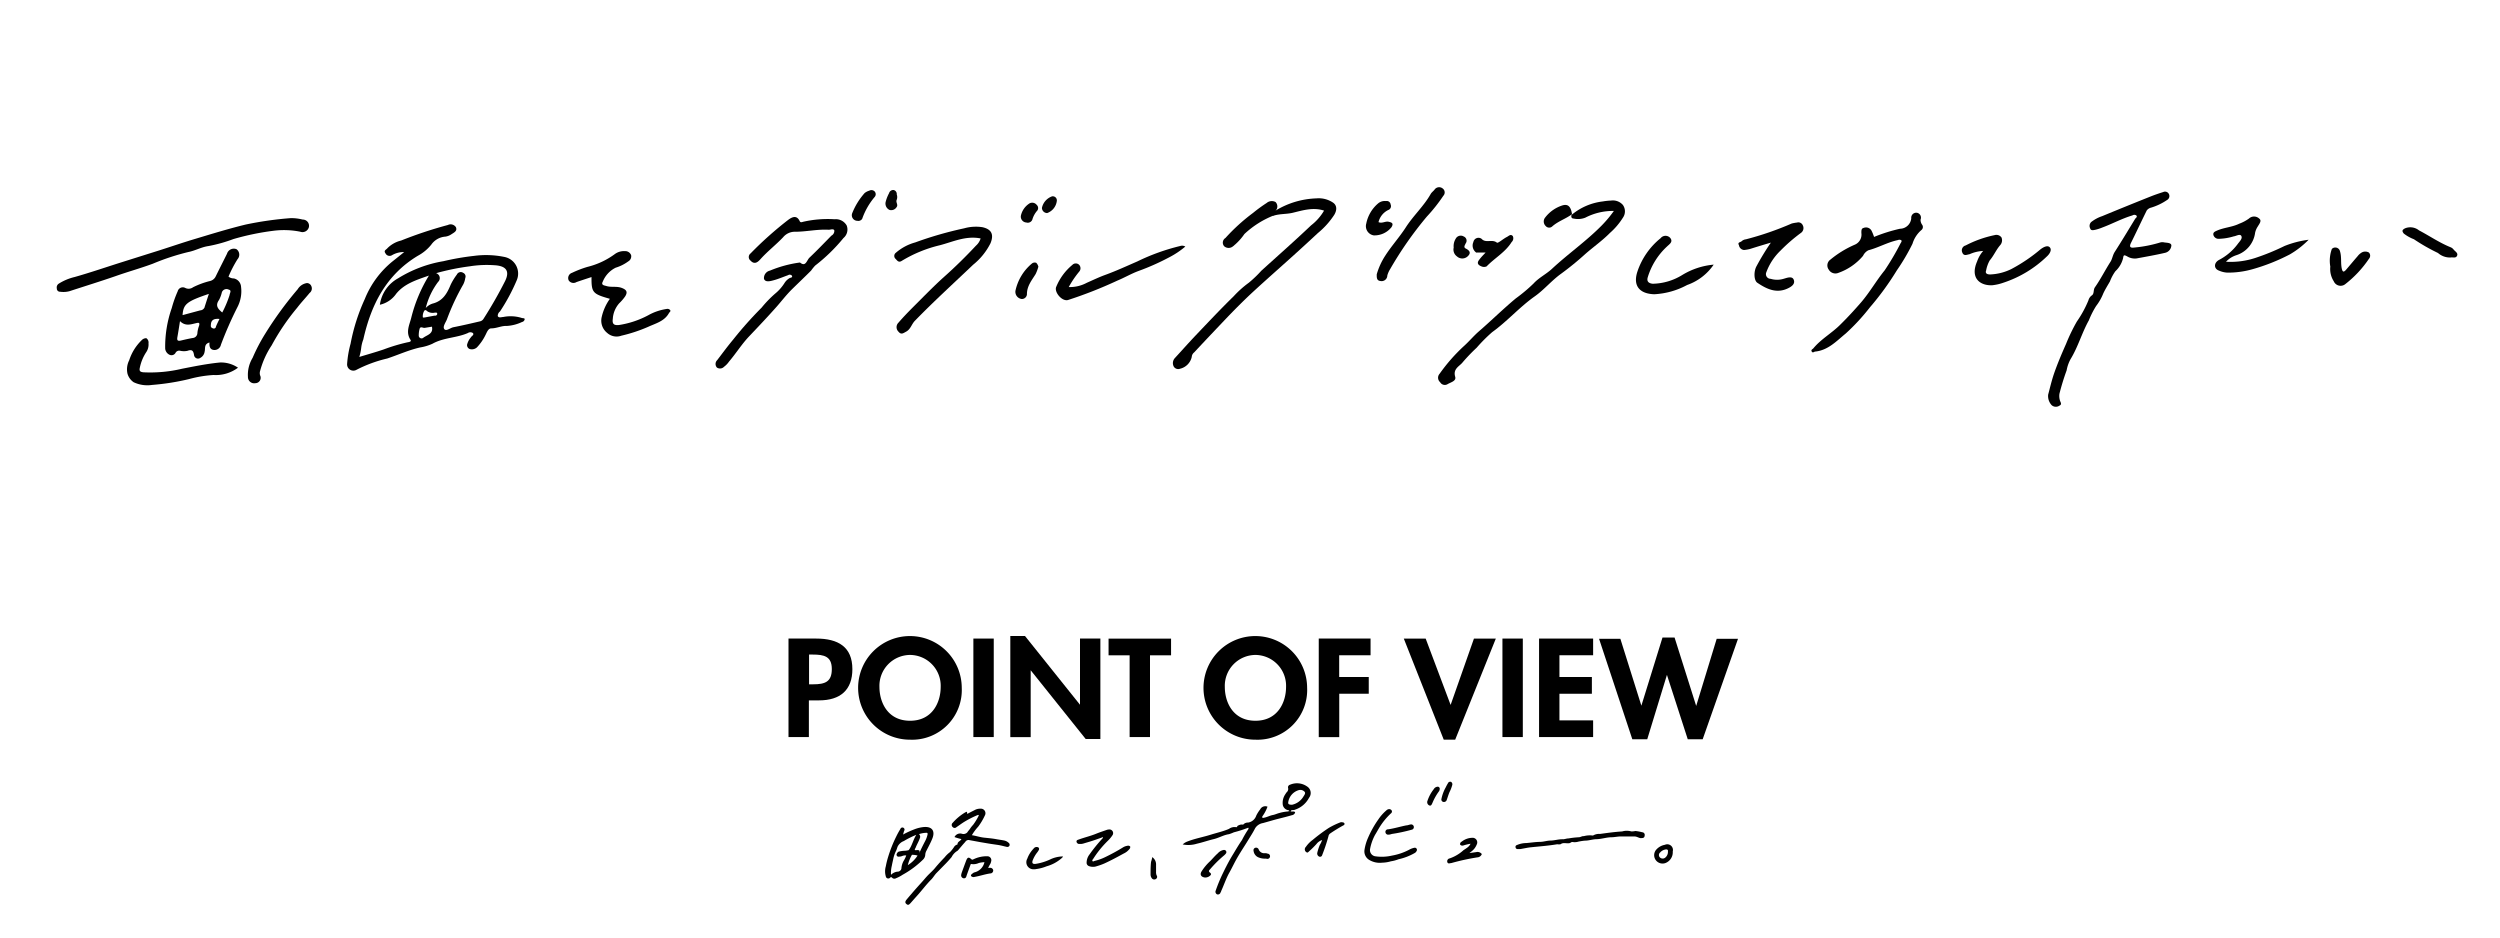 <svg id="mask-logo" xmlns="http://www.w3.org/2000/svg" width="400" height="150" viewBox="0 0 400 150"><defs><style>.cls-1{fill:none;}.cls-2{fill:#010101;}.cls-3{fill:#020202;}.cls-4{fill:#030303;}.cls-5{fill:#060606;}</style></defs><title>splash-message-tegaki</title><g id="レイヤー_2" data-name="レイヤー 2"><rect class="cls-1" width="400" height="150"/></g><path id="P" d="M129.42,117.93h-3.26V102.17h4.43c3.5,0,5.79,1.32,5.79,4.89,0,3.34-1.93,5-5.34,5h-1.62v5.89Zm0-8.44h0.67c1.93,0,3-.4,3-2.44s-1.24-2.32-3.06-2.32h-0.58v4.76Z"/><path id="O" d="M145.61,118.35a8.29,8.29,0,1,1,8.27-8.32A7.95,7.95,0,0,1,145.61,118.35Zm0-13.56a4.94,4.94,0,0,0-4.9,5.12c0,2.42,1.29,5.41,4.9,5.41s4.9-3,4.9-5.41A4.94,4.94,0,0,0,145.61,104.79Z"/><path id="I" d="M159,117.93h-3.26V102.17H159v15.75Z"/><path id="N" d="M161.65,101.76H164l8.8,11h0V102.17h3.26v16.07h-2.35l-8.8-11h0v10.7h-3.26V101.76Z"/><path id="T" d="M184,117.93h-3.26V104.85h-3.37v-2.67h10v2.67H184v13.08Z"/><path id="O-2" data-name="O" d="M200.87,118.35a8.29,8.29,0,1,1,8.27-8.32A7.95,7.95,0,0,1,200.87,118.35Zm0-13.56a4.94,4.94,0,0,0-4.9,5.12c0,2.42,1.29,5.41,4.9,5.41s4.9-3,4.9-5.41A4.94,4.94,0,0,0,200.87,104.79Z"/><path id="F" d="M214.27,104.85v3.47H219V111h-4.72v6.94H211V102.17h8.29v2.67h-5Z"/><path id="V" d="M232.1,112.79h0l3.73-10.61h3.5l-6.5,16.17H231l-6.39-16.17h3.5Z"/><path id="I-2" data-name="I" d="M243.65,117.93h-3.26V102.17h3.26v15.75Z"/><path id="E" d="M249.51,104.85v3.47h5.19V111h-5.19v4.26h5.39v2.67h-8.65V102.17h8.65v2.67h-5.39Z"/><path id="W" d="M262.62,112.91h0L266,102h1.93l3.46,10.95h0l3.28-10.74h3.41l-5.65,16.07h-2.39l-3.33-10.3h0l-3.15,10.3h-2.39l-5.32-16.07h3.41Z"/><g id="tegaki"><path d="M83.41,50.85a6,6,0,0,0-2.9-.13c-0.29,0-.7.2-0.87-0.15A0.9,0.9,0,0,1,80,49.83a30.49,30.49,0,0,0,2.65-4.92,2.71,2.71,0,0,0-2-3.81,14.57,14.57,0,0,0-4.8-.16,41.36,41.36,0,0,0-4.9.85,20,20,0,0,0-7.27,2.75,5.71,5.71,0,0,0-2.9,4.22A4.3,4.3,0,0,0,63.39,47c1.31-1.61,3.19-2.19,5.24-2.91a23.86,23.86,0,0,0-2.84,6.79c-0.29,1.13-.91,2.28-0.11,3.49,0.2,0.31-.26.36-0.48,0.4a28.42,28.42,0,0,0-3.78,1.13c-1.26.43-2.55,0.79-3.93,1.21a7.92,7.92,0,0,0,.3-1.42,5.63,5.63,0,0,1,.34-1.38c1.24-5.55,3.66-10.35,8.75-13.4A7,7,0,0,0,69,39.15a3,3,0,0,1,2.26-1.29,2.26,2.26,0,0,0,.94-0.36c0.43-.29,1-0.52.75-1.14A1,1,0,0,0,71.66,36a67,67,0,0,0-7.49,2.49A4.6,4.6,0,0,0,62,39.7c-0.2.26-.66,0.37-0.33,0.82a0.73,0.73,0,0,0,1,.34,3.7,3.7,0,0,1,2-.53c-0.7.56-1.24,1-1.8,1.44a14.9,14.9,0,0,0-4.5,6.07A30.83,30.83,0,0,0,56.09,55a16.52,16.52,0,0,0-.55,3.21,1,1,0,0,0,1.42,1,21.12,21.12,0,0,1,5-1.85c1.75-.58,3.44-1.36,5.27-1.77A7.67,7.67,0,0,0,69.19,55c1.78-1,3.85-.92,5.66-1.71a0.73,0.73,0,0,1,.82,0c0.23,0.31-.22.46-0.34,0.7a2.85,2.85,0,0,0-.6,1.17,0.68,0.68,0,0,0,.41.68,1.21,1.21,0,0,0,1.17-.26,8,8,0,0,0,1.35-1.94c0.23-.44.44-1.1,0.94-1.1,0.87,0,1.67-.44,2.5-0.39a6.6,6.6,0,0,0,2.42-.63,0.53,0.53,0,0,0,.43-0.46C83.93,50.86,83.6,50.94,83.41,50.85ZM67.68,54.08A0.45,0.45,0,0,1,67,53.72a3.93,3.93,0,0,1,.11-1c0.11-.61.54-0.22,0.83-0.26l1.17-.19C69.37,53.46,68.28,53.59,67.68,54.08Zm2-3.57c-0.07,0-.13,0-0.2,0l-1.5.28c-0.12,0-.32.08-0.33-0.06a1.68,1.68,0,0,1,.23-1,0.23,0.23,0,0,1,.39,0,1.53,1.53,0,0,0,1.26.3c0.17,0,.42-0.1.43,0.2A0.33,0.33,0,0,1,69.69,50.51ZM77.37,51a0.89,0.89,0,0,1-.59.42c-1.41.33-2.83,0.66-4.25,0.94-0.51.11-1.14,0.69-1.44,0.3s0.22-1.06.42-1.57a36.83,36.83,0,0,1,2.62-5.6,3.17,3.17,0,0,0,.31-1,0.64,0.64,0,0,0-.34-0.84,0.68,0.68,0,0,0-1,.28,9.66,9.66,0,0,0-1,1.64c-0.57,1.38-1.25,2.59-2.87,3a2.48,2.48,0,0,0-1.11.71A11.53,11.53,0,0,1,70.1,45.1a0.82,0.82,0,0,0-.33-1.39,38.05,38.05,0,0,1,5.39-1.1,17.35,17.35,0,0,1,4-.17c1.66,0.1,2.5.8,1.66,2.52A68.4,68.4,0,0,1,77.37,51Z"/><path d="M38.57,45.9a1.46,1.46,0,0,0-1.15-1.35,1.38,1.38,0,0,1-.86-0.29A19.44,19.44,0,0,1,38,41.48a1.09,1.09,0,0,0-.16-1.61,1.14,1.14,0,0,0-1.52.73c-0.6,1.21-1.21,2.4-1.8,3.61a1.35,1.35,0,0,1-.91.75,12.91,12.91,0,0,0-2.72,1,1.19,1.19,0,0,1-1.25.11,0.84,0.84,0,0,0-1.21.54,18.61,18.61,0,0,0-.95,2.68,18.71,18.71,0,0,0-1.05,6.49,1.22,1.22,0,0,0,.73,1,0.74,0.74,0,0,0,.95-0.37,0.67,0.67,0,0,1,.75-0.28,2.72,2.72,0,0,0,1.14,0c0.74-.27.94,0,1.05,0.7a0.64,0.64,0,0,0,1,.43,1.32,1.32,0,0,0,.69-1c0.14-.47-0.14-1.22.78-1.46-0.05.64,0.07,1.2,0.83,1.2a1.05,1.05,0,0,0,1-.85A60.17,60.17,0,0,1,38,49.12,5.51,5.51,0,0,0,38.57,45.9Zm-6.72,6.23a4.32,4.32,0,0,0-.27,1.2,0.81,0.81,0,0,1-.75.75c-0.63.11-1.24,0.25-1.86,0.4s-0.67-.09-0.58-0.59c0.14-.78.26-1.56,0.41-2.51,0.87,0.87,1.74.51,2.6,0.32C31.78,51.61,32,51.59,31.85,52.14Zm0.9-3a0.81,0.81,0,0,1-.72.53l-2.82.76c0.12-1.76.65-2.2,4.21-3.4C33.16,47.81,32.95,48.46,32.74,49.12Zm1.8,3.17a0.34,0.34,0,0,1-.51.22,0.39,0.39,0,0,1-.3-0.49c0-.89.57-1.08,1.38-1C34.92,51.44,34.71,51.85,34.54,52.28Zm2.2-5.14A17,17,0,0,1,35.56,50c-0.71-.59-1.15-1.11-0.52-2a4.85,4.85,0,0,0,.46-1.24,0.79,0.79,0,0,1,1.12-.41C37.07,46.45,36.8,46.86,36.74,47.14Z"/><path d="M128,42c0.92,0.77,1.08-.37,1.52-0.78,1.2-1.14,2.35-2.34,3.51-3.52a0.85,0.85,0,0,0,.46-0.84c-0.16-.32-0.6-0.09-0.91-0.1-1.84-.11-3.65.34-5.48,0.32a2.43,2.43,0,0,0-1.81.89c-1.15,1.21-2.48,2.23-3.6,3.48-0.34.38-.92,1-1.6,0.25a0.72,0.72,0,0,1,0-1.15,58,58,0,0,1,6.06-5.4c0.57-.41,1.32-0.8,1.8.23,0.13,0.28.37,0.15,0.58,0.1a17.66,17.66,0,0,1,5-.4,2,2,0,0,1,1.94,1,1.77,1.77,0,0,1-.51,2,27.74,27.74,0,0,1-4.53,4.41,6.84,6.84,0,0,0-.65.8c-1,1-2,1.95-3,2.93s-1.71,1.94-2.57,2.91c-1.43,1.61-2.91,3.17-4.39,4.73-1.16,1.23-2.08,2.71-3.18,4a3.5,3.5,0,0,1-.79.82,0.89,0.89,0,0,1-1.14.13,0.86,0.86,0,0,1,.05-1.2c0.84-1.1,1.66-2.22,2.55-3.28a60.7,60.7,0,0,1,4.55-5.11A18.09,18.09,0,0,1,124,47a7.12,7.12,0,0,0,1.55-1.76,2.37,2.37,0,0,1,.78-0.74c0.16-.09.54-0.07,0.37-0.4a0.47,0.47,0,0,0-.61-0.07c-0.77.27-1.52,0.6-2.3,0.81-0.53.14-1.32,0.38-1.55-.22a1.22,1.22,0,0,1,.95-1.32A19,19,0,0,1,128,42Z"/><path d="M327.71,63.12c0.27-1,.54-2.19.94-3.36,0.56-1.61,1.23-3.19,1.92-4.74a28.64,28.64,0,0,1,1.73-3.58,17.48,17.48,0,0,0,1.85-3.39,1.39,1.39,0,0,1,.55-0.79c0.41-.29.19-0.88,0.5-1.31,0.91-1.3,1.62-2.73,2.48-4.07,0.28-.43.35-1.06,0.67-1.56,1.12-1.75,2.19-3.53,3.27-5.3,0.11-.17.41-0.3,0.19-0.55a0.56,0.56,0,0,0-.63,0c-1.66.49-3.17,1.32-4.78,1.92a7.32,7.32,0,0,1-1.17.38c-0.28.05-.69,0.18-0.81-0.25a0.86,0.86,0,0,1,.18-1,5.81,5.81,0,0,1,1.73-.93q3.92-1.62,7.86-3.19c0.63-.25,1.29-0.47,1.94-0.68A0.68,0.68,0,0,1,347,31a0.72,0.72,0,0,1-.27,1,9.32,9.32,0,0,1-2.55,1.22,1.24,1.24,0,0,0-.7.45c-0.85,1.72-1.66,3.46-2.51,5.17-0.45.9,0.16,0.81,0.68,0.75a20.12,20.12,0,0,0,4-.8,1.36,1.36,0,0,1,.65,0c0.43,0.06,1.1.05,1.12,0.48a1.29,1.29,0,0,1-1,1.18c-1.51.35-3,.61-4.57,0.9a2.34,2.34,0,0,1-1.52-.34c-0.49-.25-0.56-0.23-0.64.31a4.26,4.26,0,0,1-1.23,2.08,7.08,7.08,0,0,0-.87,1.63c-0.35.61-.76,1.26-1.07,1.93a8.24,8.24,0,0,1-1.14,2,13.9,13.9,0,0,0-1.16,2.29c-1.12,2-1.73,4.26-2.94,6.23a6,6,0,0,0-.62,1.78A38.23,38.23,0,0,0,329.51,63a2.45,2.45,0,0,0,.09,1.11c0.1,0.29.35,0.6-.1,0.8a1,1,0,0,1-1.23-.08A2.12,2.12,0,0,1,327.71,63.12Z"/><path d="M251.53,34.32a9.5,9.5,0,0,1,4.92-2.09,9.86,9.86,0,0,1,1.32-.14,2.12,2.12,0,0,1,1.89.7,1.76,1.76,0,0,1,0,2.05,11,11,0,0,1-2.07,2.43c-1.21,1.23-2.63,2.22-3.92,3.35a47.11,47.11,0,0,1-3.87,3.16c-1.53,1.09-2.72,2.56-4.23,3.63-2.44,1.72-4.41,4-6.82,5.73a25.75,25.75,0,0,0-2.48,2.49A28.24,28.24,0,0,0,234,58c-0.49.61-1.55,1-1.17,2.28,0.21,0.7-.73.88-1.26,1.21a0.86,0.86,0,0,1-1.15-.34,0.94,0.94,0,0,1-.08-1.35,27.91,27.91,0,0,1,3.9-4.44c0.83-.75,1.54-1.61,2.39-2.35,2-1.73,3.86-3.57,5.89-5.26a25.67,25.67,0,0,0,2.86-2.4c0.85-.94,2.07-1.51,3-2.4,2.57-2.38,5.47-4.4,7.93-6.91a19,19,0,0,0,1.91-2.29,9.61,9.61,0,0,0-4.58,1.08,3.21,3.21,0,0,1-1.85.14c-0.42,0-.45-0.38-0.29-0.72Z"/><path d="M299.85,37.91A25.78,25.78,0,0,1,304,36.6a1.83,1.83,0,0,0,1.8-1.69,0.8,0.8,0,0,1,.9-0.87,0.79,0.79,0,0,1,.59,1.09,1.31,1.31,0,0,0,.24.81,0.62,0.62,0,0,1-.11.87A4.68,4.68,0,0,0,306,39a33.22,33.22,0,0,1-2.5,4.25,45,45,0,0,1-4.31,5.92,33.45,33.45,0,0,1-3.86,4.18c-1.45,1.18-2.81,2.68-4.88,2.9-0.2,0-.39.29-0.57,0s0.15-.38.26-0.52c1.24-1.5,3-2.46,4.33-3.81,1.16-1.14,2.25-2.33,3.31-3.55,1.39-1.62,2.44-3.49,3.77-5.12a42.15,42.15,0,0,0,2.55-4.34c0.08-.13.25-0.34,0.08-0.49a0.66,0.66,0,0,0-.55,0c-1.63.35-3.08,1.2-4.68,1.62a1.86,1.86,0,0,0-.86.89,9.12,9.12,0,0,1-3.95,2.73,1.23,1.23,0,0,1-1.54-.52,1.13,1.13,0,0,1,.26-1.6,16.27,16.27,0,0,1,3.88-2.38,1.75,1.75,0,0,0,1.08-1.88c0-.45,0-0.73.38-0.82a1,1,0,0,1,1.25.46A7.17,7.17,0,0,1,299.85,37.91Z"/><path d="M204.15,33.66a13.39,13.39,0,0,1,6.48-1.92,4.09,4.09,0,0,1,2.61.65c0.66,0.41.73,1.18,0.23,2a12.88,12.88,0,0,1-2.61,2.9q-1.93,1.8-3.89,3.57c-2.12,1.91-4.27,3.8-6.37,5.73-1.64,1.51-3.2,3.09-4.73,4.7s-3.22,3.39-4.81,5.1a1,1,0,0,0-.38.72A2.5,2.5,0,0,1,188.8,59a0.83,0.83,0,0,1-1-.35,1.19,1.19,0,0,1,.18-1.36c1.12-1.22,2.21-2.45,3.35-3.65,2-2.1,4-4.23,6.06-6.24a16.31,16.31,0,0,1,2.43-2.17,18.5,18.5,0,0,0,2-1.92c2.66-2.41,5.35-4.78,7.95-7.25a8.22,8.22,0,0,0,2.08-2.36c-1.71-.57-3.36-0.06-4.95.33-1,.25-2.06.16-3.06,0.46-0.39,0-.41-0.23-0.34-0.48A0.41,0.41,0,0,1,204.15,33.66Z"/><path d="M46.53,34.9a7.46,7.46,0,0,1,1.89.23,1,1,0,0,1,1,1.22,1.06,1.06,0,0,1-1.4.72,13.27,13.27,0,0,0-4.24-.15,41.31,41.31,0,0,0-6.43,1.33,23.74,23.74,0,0,1-4,1.12c-1.14.16-2.09,0.73-3.2,0.95a37.19,37.19,0,0,0-5.69,1.87c-2,.74-4,1.29-6,2-2.43.84-4.89,1.6-7.34,2.4a3.76,3.76,0,0,1-1.49.09,0.51,0.51,0,0,1-.54-0.54,0.72,0.72,0,0,1,.29-0.74,8.42,8.42,0,0,1,2.57-1.08c2.54-.72,5-1.57,7.54-2.37l6-1.89c1.94-.62,3.86-1.28,5.81-1.86,2.66-.8,5.32-1.62,8-2.27A55.28,55.28,0,0,1,46.53,34.9Z"/><path d="M156.9,38.15c-2.37-.47-4.42.54-6.53,1.09a21.16,21.16,0,0,0-6.09,2.5c-0.47.3-.7,0-0.95-0.29a0.63,0.63,0,0,1,0-1,7.91,7.91,0,0,1,3.1-1.66,59.22,59.22,0,0,1,7.84-2.26,6.92,6.92,0,0,1,2.91-.18c1.46,0.32,1.88,1.16,1.3,2.57a10.38,10.38,0,0,1-2.77,3.43c-3.15,3-6.33,5.89-9.35,9-0.51.53-.66,1.33-1.39,1.72-0.45.24-.78,0.53-1.21,0a1,1,0,0,1,0-1.45c0.74-.86,1.53-1.68,2.33-2.48,1.67-1.66,3.3-3.36,5.05-4.92s3.4-3.19,5-4.9A2.54,2.54,0,0,0,156.9,38.15Z"/><path d="M97.58,47.81c-2.78-.79-2.95-1-2.94-3.48-0.82.27-1.62,0.53-2.4,0.8A0.92,0.92,0,0,1,91,44.88a0.88,0.88,0,0,1,.53-1.23A16.72,16.72,0,0,1,94,42.7a12.38,12.38,0,0,0,4.31-2,2.49,2.49,0,0,1,1.67-.52,1,1,0,0,1,1,.65,0.93,0.93,0,0,1-.47,1,6.65,6.65,0,0,1-2,1,4.26,4.26,0,0,0-2.06,2.22c-0.32.58,0.23,0.61,0.56,0.71,0.79,0.25,1.64,0,2.45.3s1,0.67.56,1.37a7.4,7.4,0,0,1-.93,1.08A4.11,4.11,0,0,0,98.05,51c-0.12.82,0.15,1.09,1,1a14.65,14.65,0,0,0,4.67-1.56,8.5,8.5,0,0,1,2.91-1,0.57,0.57,0,0,1,.6.18c0.13,0.22-.12.32-0.2,0.48-0.73,1.31-2.13,1.64-3.34,2.2a24.43,24.43,0,0,1-4.27,1.41,2.24,2.24,0,0,1-2.28-.45,2.51,2.51,0,0,1-.86-2.57A8.09,8.09,0,0,1,97.58,47.81Z"/><path class="cls-2" d="M356.16,41.88a12.63,12.63,0,0,0,4.69-.61,36.36,36.36,0,0,0,4.67-1.91,15.53,15.53,0,0,1,3.86-1,14.06,14.06,0,0,1-3,2.34,31,31,0,0,1-6,2.38,14.27,14.27,0,0,1-4,.54,3.74,3.74,0,0,1-1.36-.33c-0.82-.3-0.83-1.22,0-1.69a8.72,8.72,0,0,0,3-2.54c0.29-.41.81-0.87,0.6-1.29s-0.81,0-1.23.05a9.13,9.13,0,0,1-2.34.39,0.86,0.86,0,0,1-.89-0.56c-0.15-.49.27-0.62,0.62-0.78,1.12-.48,2.38-0.53,3.48-1.07a6.65,6.65,0,0,0,1.57-.83,1.2,1.2,0,0,1,1.64,0c0.47,0.34,0,.87-0.22,1.26a2.92,2.92,0,0,0-.43,1,4.37,4.37,0,0,1-3,3.6A3.89,3.89,0,0,0,356.16,41.88Z"/><path class="cls-2" d="M283.34,38.82c-1.1.32-2.19,0.65-3.29,1a5.76,5.76,0,0,1-1,.18,0.9,0.9,0,0,1-.82-0.77c-0.28-.49.26-0.45,0.44-0.64a1.2,1.2,0,0,1,.68-0.3,49.13,49.13,0,0,0,7.33-2.53,6.52,6.52,0,0,1,.83-0.15,0.77,0.77,0,0,1,.94.45,0.94,0.94,0,0,1-.28,1.19,26.79,26.79,0,0,0-3.3,2.86,9.21,9.21,0,0,0-2.25,3.43,0.75,0.75,0,0,0,.68,1.07,3.57,3.57,0,0,0,2.07,0l0.27-.08c0.49-.15,1.13-0.32,1.35.21,0.29,0.7-.36,1.12-0.89,1.38-1.84.9-3.43,0.13-4.93-.88-0.55-.37-0.6-1.81-0.12-2.66A40.33,40.33,0,0,1,283.34,38.82Z"/><path d="M38.08,58.83A5.9,5.9,0,0,1,34.17,60a19.1,19.1,0,0,0-3.91.65,38.33,38.33,0,0,1-5.93.94,5.14,5.14,0,0,1-2.94-.43,2.47,2.47,0,0,1-1-1.4,3.17,3.17,0,0,1,.28-2.11,7.8,7.8,0,0,1,2-3.22,1,1,0,0,1,.74-0.32,0.83,0.83,0,0,1,.35.82,2.16,2.16,0,0,1-.38,1.44,7.08,7.08,0,0,0-1,2.43c-0.13.53,0,.72,0.6,0.77A22,22,0,0,0,29.12,59c2-.39,4-0.8,6.07-1A4.84,4.84,0,0,1,38.08,58.83Z"/><path class="cls-2" d="M171,45.93a5.72,5.72,0,0,0,2.88-.68c1-.44,1.95-0.9,2.94-1.26,1.76-.64,3.45-1.42,5.15-2.16a33.64,33.64,0,0,1,6.86-2.47,1,1,0,0,1,.82.09A13.83,13.83,0,0,1,187,41.21a37.94,37.94,0,0,1-4.79,2.13c-1.16.42-2.28,1.08-3.44,1.56A68.86,68.86,0,0,1,170.89,48c-1,.28-2.29-1.33-1.88-2.14a8.93,8.93,0,0,1,2.56-3.47,0.76,0.76,0,0,1,1.11,0,0.81,0.81,0,0,1,0,1.06A15.68,15.68,0,0,0,171,45.93Z"/><path class="cls-2" d="M317.31,40.15a6,6,0,0,0-2.17.52c-0.46.08-.95,0.37-1.19-0.31a0.81,0.81,0,0,1,.56-1.09,17.76,17.76,0,0,1,4.63-1.65,1,1,0,0,1,1.1.38,1.18,1.18,0,0,1-.23,1.25c-0.64.74-1,1.65-1.65,2.41a5.18,5.18,0,0,0-.58,1.62c-0.23.59,0.4,0.64,0.69,0.63a8.37,8.37,0,0,0,3.36-.87,26.19,26.19,0,0,0,4.64-3.14c0.43-.33,1.14-0.74,1.51-0.31s-0.09,1.1-.5,1.46a18.18,18.18,0,0,1-6.9,4.17,7.87,7.87,0,0,1-1.82.42c-1.91.09-3.6-1.11-2.42-3.82A5,5,0,0,1,317.31,40.15Z"/><path class="cls-2" d="M274.19,42.34a8.57,8.57,0,0,1-4.25,3.26,12.35,12.35,0,0,1-5.27,1.48c-2.33-.08-3.43-1.34-2.69-3.61a11.58,11.58,0,0,1,3.72-5.36,1,1,0,0,1,1.57,0c0.43,0.61-.15.94-0.57,1.35a11.07,11.07,0,0,0-3.07,4.94c-0.18.64,0.17,0.93,0.8,1A9.31,9.31,0,0,0,269.16,44,11.7,11.7,0,0,1,274.19,42.34Z"/><path d="M49.12,45.29a0.77,0.77,0,0,1,.68.46,0.9,0.9,0,0,1-.26,1.12c-0.66.81-1.39,1.57-2,2.38a36,36,0,0,0-4.07,6,13.94,13.94,0,0,0-1.85,4.09,1.21,1.21,0,0,0,0,.73,0.86,0.86,0,0,1-.76,1.24,1,1,0,0,1-1.19-1,5.27,5.27,0,0,1,.75-3.06,28.71,28.71,0,0,1,2-3.83,57.93,57.93,0,0,1,5.21-7.14A2.08,2.08,0,0,1,49.12,45.29Z"/><path class="cls-2" d="M220.28,43.88a11.06,11.06,0,0,1,1.34-2.94c1-1.57,2.3-3,3.3-4.55,1.22-1.91,2.91-3.42,4-5.37,0.16-.27.45-0.46,0.63-0.71a0.89,0.89,0,0,1,1.27-.16,0.78,0.78,0,0,1,.11,1.18,26.37,26.37,0,0,1-2.64,3.33,58.25,58.25,0,0,0-5.88,8.42,3.83,3.83,0,0,0-.44,1,0.91,0.91,0,0,1-1.11.88C220.25,44.89,220.27,44.39,220.28,43.88Z"/><path class="cls-2" d="M373.1,39.83a0.77,0.77,0,0,1,1.3.38c0.28,0.9.09,1.84,0.28,2.74,0.13,0.6.31,0.64,0.69,0.21,0.62-.72,1.23-1.46,1.85-2.17a2.29,2.29,0,0,1,.64-0.58,1.16,1.16,0,0,1,1.17,0,0.74,0.74,0,0,1,0,1,17.61,17.61,0,0,1-3.81,4.07A1.19,1.19,0,0,1,373.4,45a3.63,3.63,0,0,1-.55-2.34A5.45,5.45,0,0,1,373.1,39.83Z"/><path class="cls-3" d="M204.15,33.66c-0.36.16-.54,0.4-0.29,0.79a14.71,14.71,0,0,0-4.76,3,9,9,0,0,1-1.51,1.7c-0.11.07-.18,0.19-0.29,0.24a1.07,1.07,0,0,1-1.44,0,0.87,0.87,0,0,1,.21-1.31,30.34,30.34,0,0,1,4.4-4,24.78,24.78,0,0,1,2.19-1.6,1.28,1.28,0,0,1,1.42-.16A1,1,0,0,1,204.15,33.66Z"/><path class="cls-2" d="M241.86,38.73c-1,1.62-2.72,2.56-4,3.89a1,1,0,0,1-.83,0c-0.41-.16-0.81-0.44-0.4-1s0.72-.83,1.07-1.22l-1.37,0a0.19,0.19,0,0,1-.15,0,1.38,1.38,0,0,1-.44-1.67,0.83,0.83,0,0,1,1.31-.52c0.68,0.75,1.68,0,2.45.61,0.19,0.15,1-.62,1.63-0.92,0.27-.15.6-0.51,0.92-0.12A0.81,0.81,0,0,1,241.86,38.73Z"/><path class="cls-2" d="M392.08,41.2a2.89,2.89,0,0,1-2-.72,30.36,30.36,0,0,1-3.85-2.2,6.21,6.21,0,0,1-1.62-.91c-0.38-.47-0.19-0.62.18-0.83a2.22,2.22,0,0,1,2.25.32c1.7,0.89,3.3,2,5.08,2.71a1.14,1.14,0,0,1,.45.35c0.24,0.31.76,0.55,0.56,1S392.43,41.12,392.08,41.2Z"/><path class="cls-2" d="M220.56,35.54c0.58,0.26,1.07-.18,1.62-0.06s0.82,0.27.46,0.87a3.48,3.48,0,0,1-2.84,1.31,1.49,1.49,0,0,1-1.2-1.88,5.68,5.68,0,0,1,1.93-3.26,1.66,1.66,0,0,1,1.23-.35,0.62,0.62,0,0,1,.74.54,0.66,0.66,0,0,1-.4.9A2.93,2.93,0,0,0,220.56,35.54Z"/><path class="cls-3" d="M166.14,42.67a6.86,6.86,0,0,1-.44,1.18c-0.62,1-1.41,1.94-1.39,3.25a0.81,0.81,0,0,1-.84.74,1.16,1.16,0,0,1-1-1.31,7.8,7.8,0,0,1,2.63-4.36,0.71,0.71,0,0,1,.7-0.12A1.37,1.37,0,0,1,166.14,42.67Z"/><path class="cls-3" d="M251.53,34.32l0-.06c-1,.76-2.24,1.12-3.21,2a0.72,0.72,0,0,1-1-.09,1,1,0,0,1-.09-1.37A5.63,5.63,0,0,1,250,32.86C250.89,32.6,251.35,33.05,251.53,34.32Z"/><path class="cls-3" d="M137.17,35.33a0.89,0.89,0,0,1-.83-1.18,10.9,10.9,0,0,1,2-3.26,2.08,2.08,0,0,1,.74-0.38,0.71,0.71,0,0,1,.87.13,0.66,0.66,0,0,1,0,.87,11,11,0,0,0-2,3.5A0.73,0.73,0,0,1,137.17,35.33Z"/><path class="cls-4" d="M232.59,39.62a2.27,2.27,0,0,1,.32-1.42,0.91,0.91,0,0,1,1.29-.36,0.72,0.72,0,0,1,.31,1.1c-0.12.28-.39,0.61,0,0.82,0.65,0.32.91,0.72,0.3,1.27a1.26,1.26,0,0,1-1.69,0A1.34,1.34,0,0,1,232.59,39.62Z"/><path class="cls-4" d="M163.34,34.52a3.11,3.11,0,0,1,1.42-2,0.92,0.92,0,0,1,1.12.27,0.68,0.68,0,0,1,0,1,3.75,3.75,0,0,0-.67,1.22,0.78,0.78,0,0,1-1,.59A0.94,0.94,0,0,1,163.34,34.52Z"/><path class="cls-5" d="M143.46,32c-0.15.4,0.28,0.76,0,1.13a1,1,0,0,1-1.13.46,1.12,1.12,0,0,1-.62-1.3,6,6,0,0,1,.54-1.38,0.7,0.7,0,0,1,.73-0.51,0.65,0.65,0,0,1,.5.71A1.23,1.23,0,0,1,143.46,32Z"/><path class="cls-5" d="M169.09,32.16a2.36,2.36,0,0,1-1.54,1.93,0.84,0.84,0,0,1-.84-0.83,2.51,2.51,0,0,1,1.61-1.84A0.65,0.65,0,0,1,169.09,32.16Z"/></g><g id="tegaki-2" data-name="tegaki"><path d="M147.87,132.32a5.66,5.66,0,0,0-1.59.38,13.26,13.26,0,0,0-1.79.83c0.07-.25.11-0.42,0.17-0.59a0.34,0.34,0,1,0-.6-0.3,12.7,12.7,0,0,0-.66,1.2,21.13,21.13,0,0,0-1.29,3.24,13.59,13.59,0,0,0-.38,1.53,2.84,2.84,0,0,0,0,1.61,0.4,0.4,0,0,0,.7.2,0.18,0.18,0,0,1,.29,0,0.5,0.5,0,0,0,.64.1,6,6,0,0,0,1.08-.57,14.91,14.91,0,0,0,3.26-2.43,1.14,1.14,0,0,0,.34-0.74,1.51,1.51,0,0,1,.21-0.7c0.32-.64.67-1.27,0.93-1.93C149.61,133.07,149.25,132.24,147.87,132.32Zm-3.1,3.8a4.43,4.43,0,0,0-1,.15,0.64,0.64,0,0,0-.26.29,0.32,0.32,0,0,0,.34.5,1.26,1.26,0,0,0,.53-0.11,1.35,1.35,0,0,1,.62-0.08,4.09,4.09,0,0,1-.43.89,3,3,0,0,0-.35,1.25,0.65,0.65,0,0,1-.66.46,1.73,1.73,0,0,0-1,.5,4.77,4.77,0,0,1,.13-1.44c0.07-.4.17-0.79,0.25-1.19a5.33,5.33,0,0,1,.46-1.27c0.08-.19.14-0.4,0.21-0.59a1.8,1.8,0,0,1,1-.91,14.15,14.15,0,0,1,2-1c-0.52.81-.67,1.74-1.22,2.45A2.71,2.71,0,0,1,144.77,136.12Zm0.48,2.3a6.31,6.31,0,0,1,.66-1.65,3.12,3.12,0,0,1,.9.12A4.79,4.79,0,0,1,145.25,138.42Zm3.15-4.86a4.13,4.13,0,0,1-.37,1c-0.34.65-.67,1.31-1,2.05,0.27-.62,0-0.62-0.54-0.58-0.25,0-.06-0.26,0-0.37,0.19-.52.5-1,0.67-1.51a0.57,0.57,0,0,0-.12-0.69,4,4,0,0,1,1.15-.21C148.37,133.22,148.46,133.31,148.4,133.56Z"/><path d="M154.75,130.23c0.4-.21.76-0.4,1.13-0.58a1.81,1.81,0,0,1,1-.26,0.73,0.73,0,0,1,.69,1.1,9.6,9.6,0,0,1-1.07,1.79,7.82,7.82,0,0,0-1,1.35c0.65,0.1,1.29.32,1.93,0.39s1.27,0.12,1.88.23c0.46,0.09.94,0.14,1.4,0.24a1.45,1.45,0,0,1,.66.35,0.39,0.39,0,0,1,.13.5,0.39,0.39,0,0,1-.46.15c-0.42-.09-0.83-0.21-1.25-0.28s-1.06-.15-1.59-0.24l-1.36-.23L155,134.4a0.61,0.61,0,0,0-.56.31c-0.38.41-.73,0.84-1.09,1.26a0.8,0.8,0,0,1-.27.23,2.4,2.4,0,0,0-.82.93c-0.29.34-.58,0.67-0.9,1l-1.5,1.53c-0.29.29-.51,0.68-0.8,1-0.86.85-1.57,1.83-2.38,2.72-0.32.35-.63,0.71-0.95,1.07s-0.45.41-.72,0.18-0.14-.48.07-0.73q1.15-1.37,2.35-2.69c0.36-.39.69-0.81,1.06-1.19s0.8-.75,1.13-1.16c0.49-.6,1-1.14,1.55-1.72a4.31,4.31,0,0,1,.83-0.8,5.59,5.59,0,0,0,.64-0.81,0.87,0.87,0,0,1,.43-0.37,0.22,0.22,0,0,0,.13-0.07c0-.45.47-0.5,0.63-0.84a7.74,7.74,0,0,1-1.11-.32,1,1,0,0,1,1.18-.53,0.84,0.84,0,0,0,.86-0.21c0.16-.26.38-0.46,0.53-0.72a5.15,5.15,0,0,1,.42-0.51,9.16,9.16,0,0,0,.86-1.41c0.11-.23-0.11-0.16-0.22-0.11a16,16,0,0,0-2.09,1.07c-0.42.26-.81,0.56-1.22,0.83a0.41,0.41,0,0,1-.6,0,0.45,0.45,0,0,1,0-.7,8.25,8.25,0,0,1,2-1.66C154.73,129.83,154.73,129.84,154.75,130.23Z"/><path d="M206.6,129.85c0.24,0,.58-0.07.62,0.16a0.63,0.63,0,0,1-.51.42c-0.71.21-1.43,0.39-2.15,0.57s-1.65.46-2.48,0.69a1.82,1.82,0,0,0-1.27.85c-0.28.56-.61,1.08-0.94,1.61-0.6,1-1.23,1.93-1.81,2.92s-0.9,1.73-1.38,2.58-0.87,2-1.3,2.94c0,0.07-.06.15-0.1,0.22a0.43,0.43,0,0,1-.54.29,0.46,0.46,0,0,1-.22-0.62,25.13,25.13,0,0,1,1.19-2.86c0.48-1,1-2,1.62-3,0.45-.75.89-1.5,1.39-2.22a15.69,15.69,0,0,1,1-1.71,0.21,0.21,0,0,0,0-.26,19.25,19.25,0,0,1-2.3.74,7,7,0,0,1-.78.3c-0.86.12-1.6,0.59-2.45,0.79s-1.78.53-2.68,0.73a4.62,4.62,0,0,1-2.28.12,2.24,2.24,0,0,1,.81-0.49c1.21-.47,2.49-0.69,3.71-1.08,1-.31,2-0.53,2.89-0.92a1.51,1.51,0,0,1,1.16-.27c0.15,0.05.15-.28,0.38-0.29a1,1,0,0,1,.72-0.11,1,1,0,0,1,.8-0.34A1.64,1.64,0,0,0,201,130.5a5.66,5.66,0,0,1,.63-1,0.91,0.91,0,0,1,1.17-.43,6.19,6.19,0,0,1-.8,1.52c0,0.07-.15.15,0,0.24a0.35,0.35,0,0,0,.27,0c0.48-.09.9-0.34,1.39-0.43,0.33-.06.68-0.23,1-0.31a6.73,6.73,0,0,1,1.49-.26A0.77,0.77,0,0,1,206.6,129.85Z"/><path d="M176.48,133.94c-0.58.2-1.12,0.4-1.67,0.58s-1,.3-1.48.45a1.81,1.81,0,0,1-.59.06,0.44,0.44,0,0,1-.49-0.32c-0.06-.27.17-0.33,0.36-0.39,0.9-.33,1.85-0.55,2.74-0.91,0.56-.23,1.14-0.42,1.71-0.62a1.12,1.12,0,0,1,.35-0.07,0.59,0.59,0,0,1,.57.94,5.23,5.23,0,0,1-.77.91,16.15,16.15,0,0,0-2.33,2.9,0.27,0.27,0,0,0-.1.28c0.08,0.14.22,0.05,0.33,0a7.9,7.9,0,0,0,1.7-.6,31.43,31.43,0,0,0,2.81-1.53,1.89,1.89,0,0,1,.74-0.29,0.45,0.45,0,0,1,.47.11,0.46,0.46,0,0,1-.14.43,2.45,2.45,0,0,1-.91.7c-1,.55-2,1.09-3.09,1.59a10.31,10.31,0,0,1-1.45.5,1.87,1.87,0,0,1-1-.08,0.57,0.57,0,0,1-.38-0.6,2.16,2.16,0,0,1,.47-1.28,25.27,25.27,0,0,1,2.14-2.63A0.6,0.6,0,0,0,176.48,133.94Z"/><path d="M262.52,134.1c-0.27,0-.58-0.25-1-0.27-0.72,0-1.44,0-2.16,0-0.5,0-1,.12-1.48.13-0.81,0-1.59.28-2.39,0.31-0.58,0-1.14.19-1.72,0.23-0.37,0-.79.08-1.18,0.15a2.11,2.11,0,0,1-1,.07,0.53,0.53,0,0,0-.35.15c-0.51.18-1.07-.16-1.55,0.21a1.56,1.56,0,0,1-.53,0c-1.41.24-2.84,0.34-4.26,0.49-0.55.06-1.1,0.19-1.65,0.28l-0.44,0a0.31,0.31,0,0,1-.32-0.28,0.28,0.28,0,0,1,.19-0.35,3.8,3.8,0,0,1,1.51-.33c0.74-.06,1.46-0.18,2.21-0.19,0.56,0,1.13-.21,1.7-0.21s1.32-.24,2-0.21c0.25,0,.59-0.14.86-0.13a13.47,13.47,0,0,1,1.66-.19c0.26,0,.5-0.21.81-0.18a3.66,3.66,0,0,1,1.45-.09,1.86,1.86,0,0,1,1.11-.26c1.18-.16,2.37-0.33,3.56-0.4a2.61,2.61,0,0,1,1.47,0,3.06,3.06,0,0,0,.64-0.07,6.62,6.62,0,0,1,1.09.2,0.42,0.42,0,0,1,.4.5C263.12,134.09,262.87,134.09,262.52,134.1Z"/><path d="M222.54,137.81a5.38,5.38,0,0,1-1.41.22,3.26,3.26,0,0,1-2.11-.48,1.59,1.59,0,0,1-.71-1.51,7.5,7.5,0,0,1,.58-2,16,16,0,0,1,1.63-2.91,7.13,7.13,0,0,1,1.28-1.45,0.68,0.68,0,0,1,.49-0.22,0.46,0.46,0,0,1,.41.28,0.38,0.38,0,0,1-.16.41,10.77,10.77,0,0,0-1.85,2.27c-0.23.38-.44,0.77-0.67,1.14a7.64,7.64,0,0,0-.81,2.29A1,1,0,0,0,220,137a7.21,7.21,0,0,0,2.74-.11,9.34,9.34,0,0,0,2.72-.93,2.72,2.72,0,0,1,.81-0.31,0.34,0.34,0,0,1,.38.52,0.7,0.7,0,0,1-.29.31,9.11,9.11,0,0,1-2.59,1A5.64,5.64,0,0,1,222.54,137.81Z"/><path d="M209.14,125.84a2.8,2.8,0,0,0-2.74-.28,0.42,0.42,0,0,0-.31.49,0.7,0.7,0,0,1-.24.73c-0.08.11-.15,0.22-0.22,0.33a2.43,2.43,0,0,0-.38,1.7,1.09,1.09,0,0,0,.91.83c0.26,0.07,0,.15-0.06.2a1.13,1.13,0,0,0,.5,0c-0.12-.15,0-0.18.11-0.21s0.32,0,.46-0.07a3.93,3.93,0,0,0,2.28-1.92A1.23,1.23,0,0,0,209.14,125.84Zm-0.56,1.55a2.81,2.81,0,0,1-1.85,1.37c-0.51,0-.67-0.11-0.61-0.42a2.37,2.37,0,0,1,1.65-1.91,0.92,0.92,0,0,1,.93.22C208.94,126.87,208.74,127.15,208.58,127.39Z"/><path d="M158.1,138.86l0.22,0a0.49,0.49,0,0,1,.59.35,0.47,0.47,0,0,1-.47.54c-0.85.12-1.65,0.41-2.49,0.55a0.54,0.54,0,0,1-.58-0.14c-0.09-.2.17-0.35,0.33-0.47a0.57,0.57,0,0,1,.21-0.11,2.14,2.14,0,0,0,1.6-1.63,4.12,4.12,0,0,0-.9.13,2.05,2.05,0,0,1-1.16.17c-0.16-.05-0.17.13-0.21,0.23-0.21.57-.42,1.14-0.62,1.72a0.38,0.38,0,0,1-.47.32,0.47,0.47,0,0,1-.36-0.54,2.41,2.41,0,0,1,.11-0.42c0.22-.61.44-1.21,0.67-1.82s0.42-.65.88-0.24c0.13,0.12.19,0,.28,0A4.86,4.86,0,0,1,158,137a0.63,0.63,0,0,1,.59.8,1.37,1.37,0,0,1-.2.52C158.28,138.49,158.21,138.65,158.1,138.86Z"/><path d="M235.29,135a8,8,0,0,0-1.14.27,0.48,0.48,0,0,1-.53-0.13,0.43,0.43,0,0,1,.26-0.48,2.79,2.79,0,0,1,1.66-.61,0.74,0.74,0,0,1,.73,1.09,2.53,2.53,0,0,1-.81,1.07l-0.35.28,1.08-.15a0.86,0.86,0,0,1,.9.31,0.8,0.8,0,0,1-.72.53,35.21,35.21,0,0,0-4.15.91h0c-0.22,0-.51.18-0.64-0.12a0.47,0.47,0,0,1,.38-0.63,6.33,6.33,0,0,0,2.21-1.32c0.2-.13.4-0.26,0.59-0.4A1.66,1.66,0,0,0,235.29,135Z"/><path class="cls-2" d="M211.54,134.41a1.82,1.82,0,0,0-.92.65c-0.31.33-.62,0.66-1,1s-0.39.46-.68,0.23a0.54,0.54,0,0,1,0-.79,4.6,4.6,0,0,1,1.08-1.11,28.18,28.18,0,0,1,2.58-1.92,12.36,12.36,0,0,1,1.85-.89,0.63,0.63,0,0,1,.39,0,0.3,0.3,0,0,1,.29.23,0.29,0.29,0,0,1-.21.26q-1.07.59-2.07,1.27a0.68,0.68,0,0,0-.3.47,28.81,28.81,0,0,1-1,3,0.35,0.35,0,0,1-.44.26,0.54,0.54,0,0,1-.35-0.6,7.78,7.78,0,0,1,.41-1.28C211.34,134.92,211.43,134.7,211.54,134.41Z"/><path class="cls-2" d="M165.46,139.08a1.13,1.13,0,0,1-1.1-1.68,4.58,4.58,0,0,1,.92-1.52,0.86,0.86,0,0,1,.11-0.12,0.58,0.58,0,0,1,.75-0.17c0.27,0.24,0,.51-0.13.73a4.91,4.91,0,0,0-.78,1.34c-0.15.45,0,.61,0.48,0.56a8.59,8.59,0,0,0,2.38-.74,4.74,4.74,0,0,1,1.73-.44c0.08,0,.17-0.05.22,0s-0.06.15-.12,0.22a6.14,6.14,0,0,1-2.47,1.35,6.75,6.75,0,0,1-1.66.44A1.12,1.12,0,0,1,165.46,139.08Z"/><path d="M266.38,135.17a2.38,2.38,0,0,0-1.31.7,1.34,1.34,0,0,0,1.44,2.2,1.84,1.84,0,0,0,1.13-1.83A0.91,0.91,0,0,0,266.38,135.17Zm0.49,1.08a1.18,1.18,0,0,1-.47,1,0.63,0.63,0,0,1-.83-0.08,0.53,0.53,0,0,1,.06-0.78,1.45,1.45,0,0,1,.89-0.48C266.8,135.88,266.91,136,266.87,136.25Z"/><path class="cls-2" d="M192.77,140.4c-0.61-.09-0.8-0.46-0.55-0.92a8,8,0,0,1,1.41-1.7c0.4-.41.77-0.86,1.21-1.24a1.63,1.63,0,0,1,.91-0.54,0.39,0.39,0,0,1,.42.16,0.36,0.36,0,0,1-.06.44,1.89,1.89,0,0,1-.31.31,18.39,18.39,0,0,0-2.19,2.18c-0.14.16-.32,0.29,0,0.54s0.06,0.45-.16.6A1.17,1.17,0,0,1,192.77,140.4Z"/><path class="cls-2" d="M222.2,133.54a0.44,0.44,0,0,1-.53-0.38,0.41,0.41,0,0,1,.43-0.47c1-.14,1.94-0.44,2.91-0.63,0.22,0,.44-0.11.66-0.14a0.43,0.43,0,0,1,.54.35,0.42,0.42,0,0,1-.36.49,26.16,26.16,0,0,1-3,.65C222.62,133.43,222.41,133.55,222.2,133.54Z"/><path class="cls-3" d="M230.62,127.88a6.41,6.41,0,0,1,.7-1.91,6.27,6.27,0,0,1,.34-0.63,0.4,0.4,0,0,1,.49-0.25,0.45,0.45,0,0,1,.2.55,5.55,5.55,0,0,1-.43,1.1c-0.17.4-.29,0.82-0.44,1.24a0.46,0.46,0,0,1-.53.33A0.39,0.39,0,0,1,230.62,127.88Z"/><path class="cls-3" d="M184.36,137.14a1.41,1.41,0,0,1,.61,1.26c0,0.36,0,.72,0,1.08a1.35,1.35,0,0,0,.09.58,0.39,0.39,0,0,1-.09.56,0.48,0.48,0,0,1-.7-0.13,1,1,0,0,1-.18-0.6c0-.68,0-1.35.08-2A4.4,4.4,0,0,0,184.36,137.14Z"/><path class="cls-3" d="M230.07,125.87a0.33,0.33,0,0,1,.28.4,0.66,0.66,0,0,1-.11.33,8.79,8.79,0,0,0-1.05,1.87c-0.1.2-.2,0.53-0.5,0.4a0.57,0.57,0,0,1-.29-0.75,6.12,6.12,0,0,1,1-1.85A0.78,0.78,0,0,1,230.07,125.87Z"/><path class="cls-3" d="M202.5,137.38a2.65,2.65,0,0,1-1.26-.25,1.29,1.29,0,0,1-.67-1,0.4,0.4,0,0,1,.26-0.48,0.44,0.44,0,0,1,.56.26,0.94,0.94,0,0,0,1,.6c0.13,0,.26,0,0.39.07a0.42,0.42,0,1,1-.12.82Z"/></g></svg>